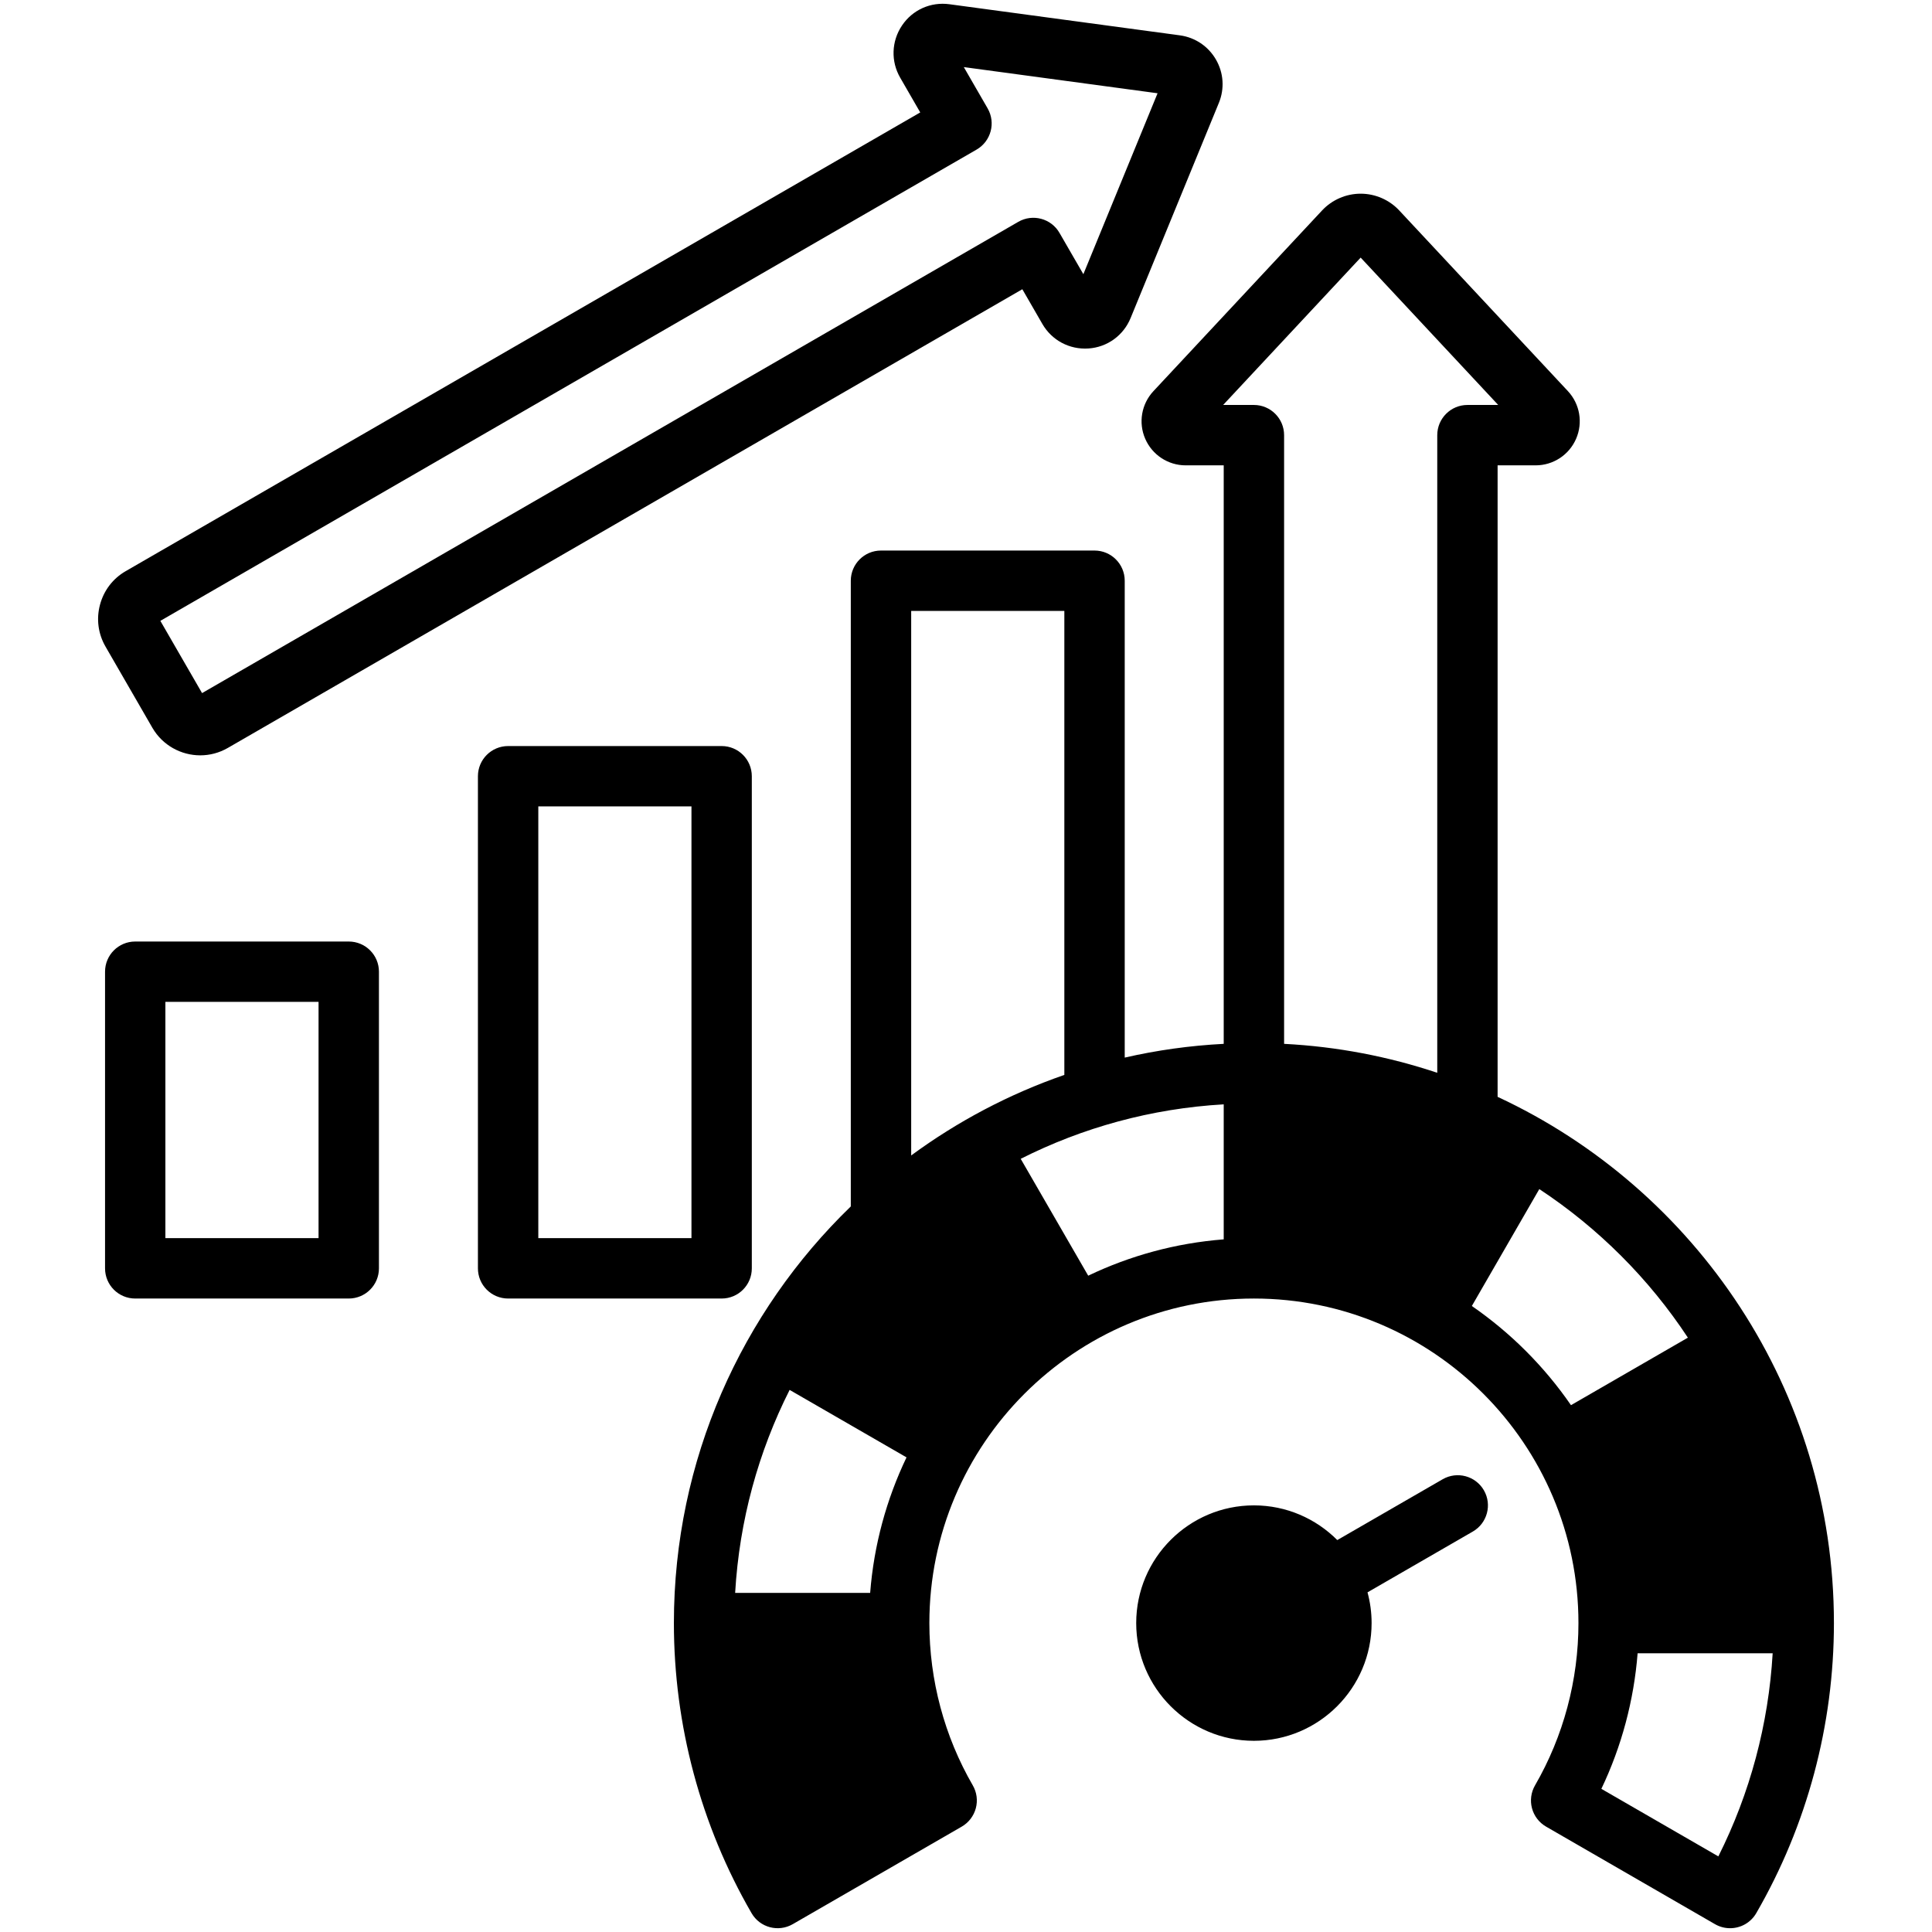 <svg xmlns="http://www.w3.org/2000/svg" width="51" height="51" viewBox="0 0 51 51" fill="none"><path d="M39.533 28.954V12.284H40.537C41.001 12.284 41.42 12.009 41.605 11.583C41.79 11.158 41.705 10.664 41.389 10.325L36.937 5.556C36.674 5.274 36.303 5.113 35.918 5.113C35.533 5.113 35.162 5.274 34.899 5.556L30.448 10.325C30.131 10.664 30.046 11.158 30.231 11.583C30.416 12.009 30.835 12.284 31.299 12.284H32.303V27.555C31.41 27.601 30.537 27.724 29.69 27.918V15.33C29.69 14.89 29.333 14.533 28.893 14.533H23.256C22.816 14.533 22.459 14.89 22.459 15.33V31.847C19.581 34.633 17.789 38.533 17.789 42.845C17.789 45.537 18.498 48.185 19.839 50.502C20.059 50.883 20.546 51.013 20.927 50.793L25.388 48.218C25.571 48.112 25.704 47.938 25.759 47.734C25.814 47.529 25.785 47.312 25.679 47.129C24.929 45.833 24.533 44.352 24.533 42.845C24.533 38.121 28.376 34.278 33.1 34.278C37.824 34.278 41.667 38.121 41.667 42.845C41.667 44.352 41.271 45.833 40.521 47.129C40.415 47.312 40.386 47.53 40.441 47.734C40.495 47.938 40.629 48.112 40.812 48.218L45.273 50.794C45.398 50.866 45.535 50.9 45.67 50.9C45.945 50.9 46.213 50.758 46.361 50.502C47.702 48.185 48.411 45.537 48.411 42.845C48.411 36.7 44.77 31.389 39.533 28.954ZM24.053 16.127H28.096V28.375C26.636 28.881 25.276 29.602 24.053 30.501V16.127ZM22.97 42.048H19.406C19.517 40.131 20.023 38.318 20.844 36.69L23.93 38.471C23.404 39.57 23.069 40.776 22.97 42.048ZM32.303 32.716C31.031 32.815 29.824 33.149 28.726 33.675L26.944 30.59C28.572 29.768 30.386 29.262 32.303 29.152V32.716ZM33.1 10.69H32.288L35.918 6.8L39.549 10.69H38.737C38.297 10.69 37.94 11.047 37.94 11.487V28.319C36.658 27.891 35.303 27.627 33.897 27.555V11.487C33.897 11.047 33.54 10.69 33.1 10.69ZM41.47 37.093C40.765 36.069 39.876 35.181 38.853 34.475L40.634 31.389C42.192 32.417 43.529 33.753 44.556 35.311L41.47 37.093ZM45.36 49.004L42.272 47.221C42.807 46.1 43.131 44.885 43.229 43.642H46.794C46.685 45.511 46.197 47.339 45.36 49.004ZM39.171 39.34C39.391 39.721 39.26 40.209 38.879 40.429L36.099 42.034C36.169 42.293 36.207 42.565 36.207 42.845C36.207 44.559 34.813 45.953 33.1 45.953C31.387 45.953 29.993 44.559 29.993 42.845C29.993 41.132 31.387 39.738 33.1 39.738C33.959 39.738 34.738 40.089 35.301 40.654L38.082 39.049C38.463 38.829 38.951 38.959 39.171 39.34ZM9.206 24.854H3.569C3.129 24.854 2.773 25.21 2.773 25.65V33.481C2.773 33.922 3.129 34.278 3.569 34.278H9.206C9.646 34.278 10.003 33.922 10.003 33.481V25.65C10.003 25.21 9.646 24.854 9.206 24.854ZM8.409 32.684H4.366V26.447H8.409V32.684ZM4.022 19.211C4.292 19.677 4.783 19.939 5.286 19.939C5.534 19.939 5.784 19.876 6.013 19.744L26.987 7.635L27.515 8.55C27.765 8.984 28.231 9.232 28.732 9.199C29.229 9.166 29.656 8.857 29.846 8.394L32.175 2.716C32.329 2.341 32.301 1.924 32.098 1.572C31.895 1.221 31.548 0.988 31.146 0.933L25.064 0.112C24.568 0.044 24.087 0.26 23.81 0.674C23.531 1.09 23.513 1.619 23.763 2.051L24.292 2.968L3.318 15.077C2.981 15.271 2.741 15.585 2.64 15.962C2.539 16.338 2.59 16.731 2.785 17.068L4.022 19.211ZM25.779 3.949C26.16 3.729 26.291 3.242 26.071 2.861L25.442 1.771L30.557 2.462L28.598 7.238L27.968 6.148C27.749 5.767 27.261 5.636 26.88 5.856L5.334 18.296L4.233 16.389L25.779 3.949ZM19.846 33.481V20.491C19.846 20.05 19.49 19.694 19.05 19.694H13.413C12.973 19.694 12.616 20.05 12.616 20.491V33.481C12.616 33.922 12.973 34.278 13.413 34.278H19.05C19.49 34.278 19.846 33.922 19.846 33.481ZM18.253 32.684H14.21V21.287H18.253V32.684Z" fill="black"></path></svg>